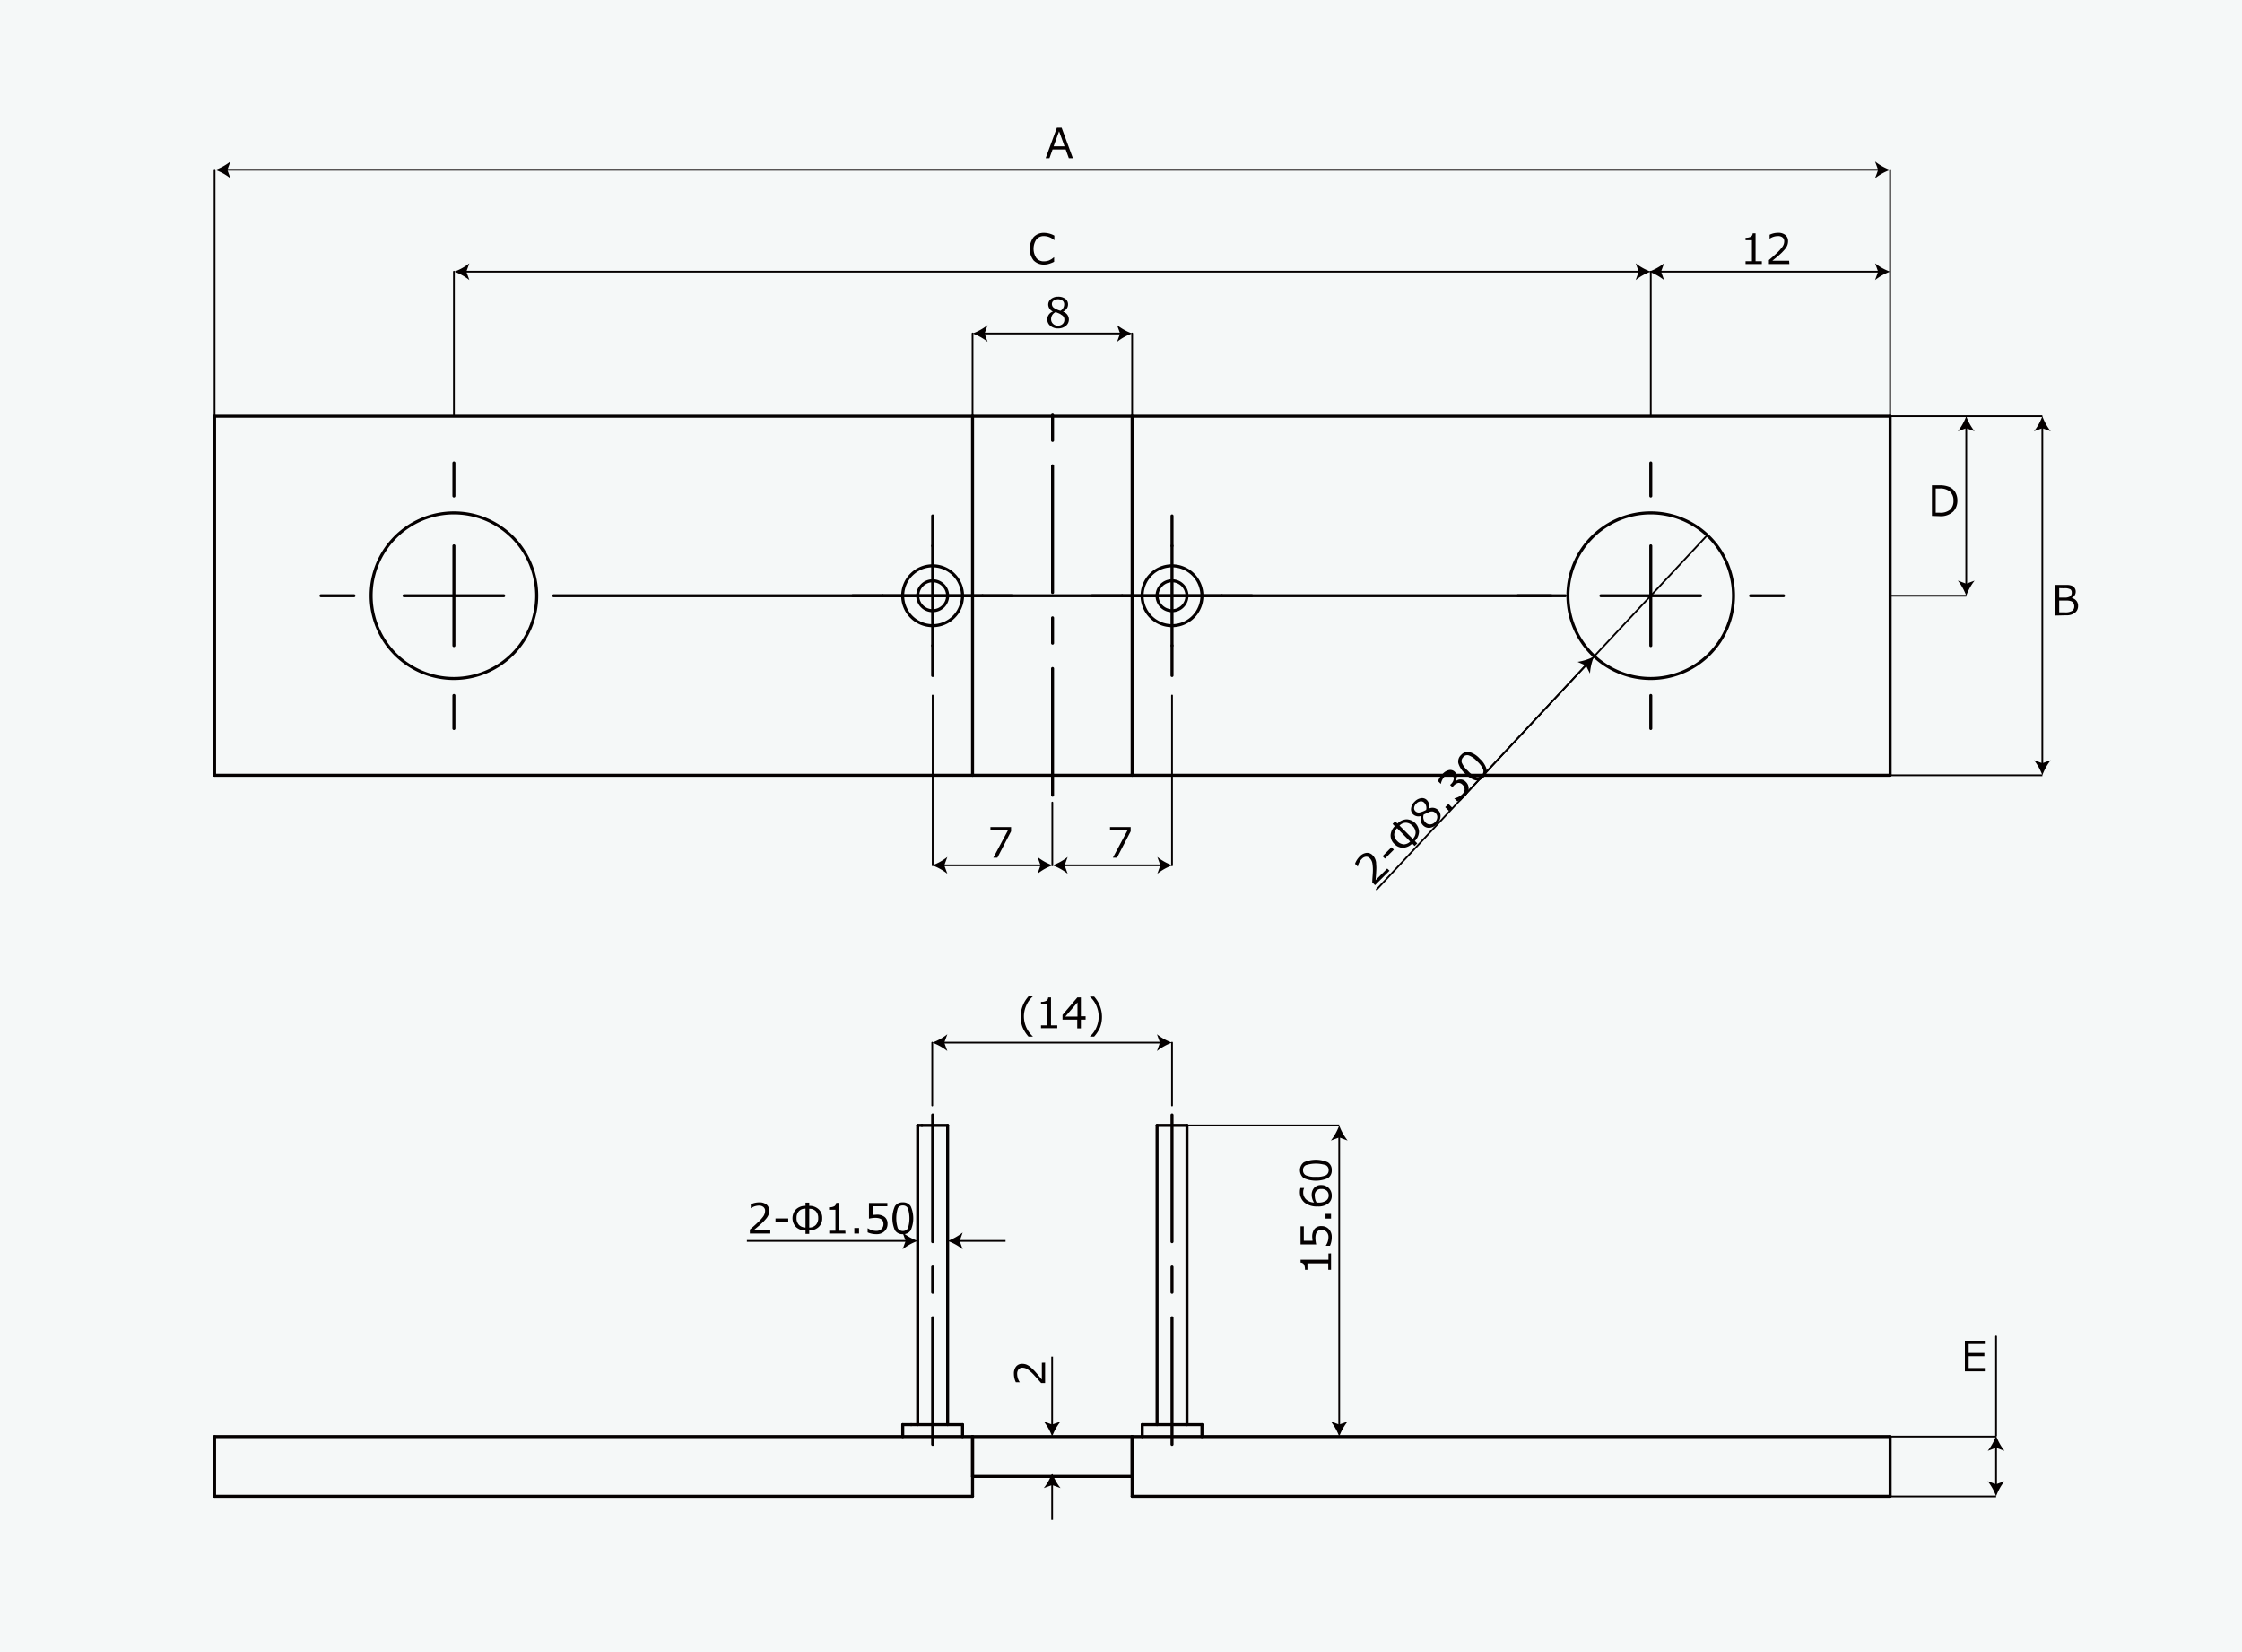 <svg xmlns="http://www.w3.org/2000/svg" viewBox="0 0 475 350"><defs><style>.cls-1{fill:#f5f8f8;}.cls-2,.cls-3,.cls-4,.cls-6{fill:none;stroke:#040000;}.cls-2,.cls-3,.cls-4{stroke-linecap:round;stroke-linejoin:round;}.cls-2,.cls-3{stroke-width:0.64px;}.cls-3{stroke-dasharray:26.84 5.37 5.37 5.37;}.cls-4,.cls-6{stroke-width:0.37px;}.cls-5{fill:#040000;}.cls-6{stroke-miterlimit:10;}</style></defs><g id="レイアウト"><rect class="cls-1" width="475" height="350"/><path class="cls-2" d="M200.77,126.21a3.17,3.17,0,1,0-3.17,3.17A3.17,3.17,0,0,0,200.77,126.21Z"/><path class="cls-2" d="M203.93,126.21a6.34,6.34,0,1,0-6.33,6.34A6.33,6.33,0,0,0,203.93,126.21Z"/><path class="cls-2" d="M251.48,126.21a3.17,3.17,0,1,0-3.17,3.17A3.17,3.17,0,0,0,251.48,126.21Z"/><path class="cls-2" d="M254.65,126.21a6.34,6.34,0,1,0-6.34,6.34A6.34,6.34,0,0,0,254.65,126.21Z"/><path class="cls-2" d="M239.86,164.24H206.05"/><path class="cls-2" d="M206.05,164.24V88.17"/><path class="cls-2" d="M206.05,88.17h33.81"/><path class="cls-2" d="M239.86,88.17v76.07"/><path class="cls-2" d="M367.27,126.21a17.54,17.54,0,1,0-17.53,17.53A17.54,17.54,0,0,0,367.27,126.21Z"/><path class="cls-2" d="M400.45,164.24H239.86"/><path class="cls-2" d="M239.86,88.17H400.45"/><path class="cls-2" d="M400.45,88.17v76.07"/><path class="cls-2" d="M113.71,126.21a17.54,17.54,0,1,0-17.54,17.53A17.55,17.55,0,0,0,113.71,126.21Z"/><path class="cls-2" d="M206.05,164.24H45.46"/><path class="cls-2" d="M45.46,88.17H206.05"/><path class="cls-2" d="M45.46,164.24V88.17"/><path class="cls-2" d="M96.17,126.21V115.64"/><path class="cls-2" d="M96.17,126.21H85.6"/><path class="cls-2" d="M96.17,126.21v10.56"/><path class="cls-2" d="M96.17,126.21h10.56"/><path class="cls-2" d="M96.17,105.08v-7"/><path class="cls-2" d="M75,126.21h-7"/><path class="cls-2" d="M96.17,147.34v7"/><path class="cls-2" d="M117.3,126.21H331.62"/><path class="cls-2" d="M349.74,126.21V115.64"/><path class="cls-2" d="M349.74,126.21H339.17"/><path class="cls-2" d="M349.74,126.21v10.56"/><path class="cls-2" d="M349.74,126.21H360.3"/><path class="cls-2" d="M349.74,105.08v-7"/><path class="cls-2" d="M328.61,126.21h-7"/><path class="cls-2" d="M349.74,147.34v7"/><path class="cls-2" d="M370.87,126.21h7"/><path class="cls-2" d="M197.6,126.21V115.64"/><path class="cls-2" d="M197.6,126.21H187"/><path class="cls-2" d="M197.6,126.21v10.56"/><path class="cls-2" d="M197.6,126.21h10.56"/><path class="cls-2" d="M197.6,115.64V109.3"/><path class="cls-2" d="M187,126.21h-6.34"/><path class="cls-2" d="M197.6,136.77v6.34"/><path class="cls-2" d="M208.16,126.21h6.34"/><path class="cls-2" d="M248.31,126.21V115.64"/><path class="cls-2" d="M248.31,126.21H237.74"/><path class="cls-2" d="M248.31,126.21v10.56"/><path class="cls-2" d="M248.31,126.21h10.56"/><path class="cls-2" d="M248.31,115.64V109.3"/><path class="cls-2" d="M237.74,126.21H231.4"/><path class="cls-2" d="M248.31,136.77v6.34"/><path class="cls-2" d="M258.87,126.21h6.34"/><path class="cls-3" d="M223,168.47V84"/><path class="cls-2" d="M191.26,301.82v2.53"/><path class="cls-2" d="M203.93,304.35v-2.53"/><path class="cls-2" d="M194.43,238.42v63.4"/><path class="cls-2" d="M200.77,301.82v-63.4"/><path class="cls-2" d="M242,301.82v2.53"/><path class="cls-2" d="M254.65,304.35v-2.53"/><path class="cls-2" d="M245.14,238.42v63.4"/><path class="cls-2" d="M251.48,301.82v-63.4"/><path class="cls-2" d="M193.05,301.82h-1.79"/><path class="cls-2" d="M203.93,301.82H193.05"/><path class="cls-2" d="M195.32,238.42h-.89"/><path class="cls-2" d="M200.77,238.42h-5.45"/><path class="cls-2" d="M254.65,301.82H242"/><path class="cls-2" d="M251.48,238.42h-6.34"/><path class="cls-2" d="M239.86,312.8H206.05"/><path class="cls-2" d="M239.86,312.8v-8.45"/><path class="cls-2" d="M206.05,312.8v-8.45"/><path class="cls-2" d="M239.86,304.35H206.05"/><path class="cls-2" d="M400.45,317H239.86"/><path class="cls-2" d="M239.86,317V304.35"/><path class="cls-2" d="M400.45,317V304.35"/><path class="cls-2" d="M400.45,304.35H239.86"/><path class="cls-2" d="M206.05,317V304.35"/><path class="cls-2" d="M206.05,317H45.46"/><path class="cls-2" d="M206.05,304.35H45.46"/><path class="cls-2" d="M45.46,317V304.35"/><path class="cls-3" d="M197.6,306V234.2"/><path class="cls-3" d="M248.31,306V234.2"/><line class="cls-4" x1="336.17" y1="140.74" x2="309.31" y2="169.53"/><path class="cls-5" d="M337.71,139.09a11.17,11.17,0,0,1-3.48,1.13L336,141l.86,1.68A11.35,11.35,0,0,1,337.71,139.09Z"/><line class="cls-4" x1="45.46" y1="35.97" x2="45.46" y2="88.17"/><line class="cls-4" x1="400.45" y1="35.97" x2="400.45" y2="88.17"/><line class="cls-6" x1="47.87" y1="35.97" x2="398.19" y2="35.97"/><path class="cls-5" d="M45.62,36a11.13,11.13,0,0,1,3.19,1.77L48.17,36l.64-1.78A11.4,11.4,0,0,1,45.62,36Z"/><path class="cls-5" d="M400.45,36a11.13,11.13,0,0,0-3.19,1.77L397.9,36l-.64-1.78A11.4,11.4,0,0,0,400.45,36Z"/><line class="cls-4" x1="96.17" y1="57.55" x2="96.17" y2="88.17"/><line class="cls-4" x1="349.74" y1="57.55" x2="349.74" y2="88.17"/><line class="cls-6" x1="98.51" y1="57.55" x2="347.48" y2="57.55"/><path class="cls-5" d="M96.25,57.55a11.4,11.4,0,0,1,3.19,1.78l-.64-1.78.64-1.77A11.13,11.13,0,0,1,96.25,57.55Z"/><path class="cls-5" d="M349.74,57.55a11.6,11.6,0,0,0-3.2,1.78l.65-1.78-.65-1.77A11.32,11.32,0,0,0,349.74,57.55Z"/><line class="cls-4" x1="206.05" y1="70.65" x2="206.05" y2="88.17"/><line class="cls-4" x1="239.86" y1="70.65" x2="239.86" y2="88.17"/><line class="cls-6" x1="208.3" y1="70.65" x2="237.6" y2="70.65"/><path class="cls-5" d="M206.05,70.65a11.27,11.27,0,0,1,3.19,1.77l-.64-1.77.64-1.78A11.55,11.55,0,0,1,206.05,70.65Z"/><path class="cls-5" d="M239.86,70.65a11.32,11.32,0,0,0-3.2,1.77l.65-1.77-.65-1.78A11.6,11.6,0,0,0,239.86,70.65Z"/><line class="cls-4" x1="248.31" y1="147.34" x2="248.31" y2="183.32"/><line class="cls-4" x1="197.6" y1="147.34" x2="197.6" y2="183.32"/><line class="cls-4" x1="222.95" y1="170.02" x2="222.95" y2="183.32"/><line class="cls-6" x1="225.21" y1="183.32" x2="246.14" y2="183.32"/><path class="cls-5" d="M223,183.32a11.6,11.6,0,0,1,3.2,1.78l-.65-1.78.65-1.77A11.32,11.32,0,0,1,223,183.32Z"/><path class="cls-5" d="M248.39,183.32a11.4,11.4,0,0,0-3.19,1.78l.64-1.78-.64-1.77A11.13,11.13,0,0,0,248.39,183.32Z"/><line class="cls-6" x1="199.77" y1="183.32" x2="220.7" y2="183.32"/><path class="cls-5" d="M197.51,183.32a11.46,11.46,0,0,1,3.2,1.78l-.65-1.78.65-1.77A11.19,11.19,0,0,1,197.51,183.32Z"/><path class="cls-5" d="M223,183.32a11.55,11.55,0,0,0-3.19,1.78l.64-1.78-.64-1.77A11.27,11.27,0,0,0,223,183.32Z"/><line class="cls-6" x1="432.7" y1="88.17" x2="400.45" y2="88.17"/><line class="cls-6" x1="432.7" y1="164.24" x2="400.45" y2="164.24"/><line class="cls-6" x1="416.58" y1="126.21" x2="400.45" y2="126.21"/><line class="cls-6" x1="432.7" y1="161.99" x2="432.7" y2="90.43"/><path class="cls-5" d="M432.7,164.24a11.4,11.4,0,0,1,1.78-3.19l-1.78.64-1.77-.64A11.13,11.13,0,0,1,432.7,164.24Z"/><path class="cls-5" d="M432.7,88.17a11.4,11.4,0,0,0,1.78,3.19l-1.78-.64-1.77.64A11.13,11.13,0,0,0,432.7,88.17Z"/><line class="cls-6" x1="416.58" y1="123.95" x2="416.58" y2="90.43"/><path class="cls-5" d="M416.58,126.21a11.32,11.32,0,0,1,1.77-3.2l-1.77.65L414.8,123A11.6,11.6,0,0,1,416.58,126.21Z"/><path class="cls-5" d="M416.58,88.17a11.13,11.13,0,0,0,1.77,3.19l-1.77-.64-1.78.64A11.4,11.4,0,0,0,416.58,88.17Z"/><line class="cls-6" x1="351.62" y1="57.55" x2="398.19" y2="57.55"/><path class="cls-5" d="M349.37,57.55a11.55,11.55,0,0,1,3.19,1.78l-.64-1.78.64-1.77A11.27,11.27,0,0,1,349.37,57.55Z"/><path class="cls-5" d="M400.45,57.55a11.4,11.4,0,0,0-3.19,1.78l.64-1.78-.64-1.77A11.13,11.13,0,0,0,400.45,57.55Z"/><line class="cls-4" x1="248.31" y1="220.88" x2="248.31" y2="234.19"/><line class="cls-4" x1="197.51" y1="220.88" x2="197.51" y2="234.19"/><line class="cls-6" x1="199.77" y1="220.88" x2="246.05" y2="220.88"/><path class="cls-5" d="M197.51,220.88a11.46,11.46,0,0,1,3.2,1.78l-.65-1.78.65-1.77A11.19,11.19,0,0,1,197.51,220.88Z"/><path class="cls-5" d="M248.31,220.88a11.4,11.4,0,0,0-3.19,1.78l.64-1.78-.64-1.77A11.13,11.13,0,0,0,248.31,220.88Z"/><line class="cls-6" x1="283.73" y1="238.42" x2="251.48" y2="238.42"/><line class="cls-6" x1="283.73" y1="302.1" x2="283.73" y2="240.68"/><path class="cls-5" d="M283.73,304.35a11.4,11.4,0,0,1,1.78-3.19l-1.78.64-1.77-.64A11.13,11.13,0,0,1,283.73,304.35Z"/><path class="cls-5" d="M283.73,238.42a11.6,11.6,0,0,0,1.78,3.2l-1.78-.65-1.77.65A11.32,11.32,0,0,0,283.73,238.42Z"/><line class="cls-6" x1="422.9" y1="304.35" x2="400.45" y2="304.35"/><line class="cls-6" x1="422.9" y1="317.03" x2="400.45" y2="317.03"/><line class="cls-6" x1="222.91" y1="302.1" x2="222.91" y2="287.41"/><path class="cls-5" d="M222.91,304.35a11.16,11.16,0,0,1,1.78-3.19l-1.78.64-1.77-.64A11.13,11.13,0,0,1,222.91,304.35Z"/><line class="cls-6" x1="222.91" y1="314.32" x2="222.91" y2="321.99"/><path class="cls-5" d="M222.91,312.07a11.27,11.27,0,0,1-1.77,3.19l1.77-.64,1.78.64A11.29,11.29,0,0,1,222.91,312.07Z"/><line class="cls-6" x1="422.9" y1="314.78" x2="422.9" y2="306.42"/><path class="cls-5" d="M422.9,317a11.4,11.4,0,0,1,1.78-3.19l-1.78.64-1.77-.64A11.13,11.13,0,0,1,422.9,317Z"/><path class="cls-5" d="M422.9,304.16a11.6,11.6,0,0,0,1.78,3.2l-1.78-.65-1.77.65A11.32,11.32,0,0,0,422.9,304.16Z"/><line class="cls-4" x1="422.9" y1="283.14" x2="422.9" y2="304.16"/><line class="cls-4" x1="361.7" y1="113.39" x2="291.68" y2="188.42"/><path class="cls-5" d="M294.39,184.46l-3.07,3.06-.59-.6c0-.6.08-1.29.12-2.06a8.8,8.8,0,0,0-.08-1.88,2,2,0,0,0-.55-1.14,1,1,0,0,0-.83-.34,1.4,1.4,0,0,0-.88.47,3.07,3.07,0,0,0-.83,1.62l0,0-.6-.6a4.35,4.35,0,0,1,1-1.56,2.34,2.34,0,0,1,1.43-.75,1.59,1.59,0,0,1,1.31.52,2.23,2.23,0,0,1,.49.69,2.53,2.53,0,0,1,.24.87c0,.32.05.68.05,1.08s-.05,1.27-.16,2.61L293.9,184Z"/><path class="cls-5" d="M295.31,180l-1.89,1.9-.51-.51,1.89-1.9Z"/><path class="cls-5" d="M299.76,178.16l.51.51-.56.56-.51-.52a2.93,2.93,0,0,1-1.9.89,2.49,2.49,0,0,1-1.89-.81,2.46,2.46,0,0,1-.79-1.84,2.89,2.89,0,0,1,.89-1.92l-.47-.48.56-.56.47.48a2.87,2.87,0,0,1,1.93-.89,2.72,2.72,0,0,1,2.64,2.68A2.91,2.91,0,0,1,299.76,178.16Zm-1,.12L296,175.46a1.9,1.9,0,0,0-.61,1.37,1.93,1.93,0,0,0,.63,1.34,2.11,2.11,0,0,0,1.43.71A1.94,1.94,0,0,0,298.76,178.28Zm-2.25-3.38,2.81,2.82a1.9,1.9,0,0,0,.6-1.37,2.07,2.07,0,0,0-.7-1.42,2,2,0,0,0-1.34-.64A1.88,1.88,0,0,0,296.51,174.9Z"/><path class="cls-5" d="M301.15,172.83l0,0a1.65,1.65,0,0,1-1.75-.3,1.47,1.47,0,0,1-.44-1.28,2.31,2.31,0,0,1,.73-1.4,2.39,2.39,0,0,1,1.4-.76,1.42,1.42,0,0,1,1.24.43,1.53,1.53,0,0,1,.42.83,1.86,1.86,0,0,1-.1,1l0,0a1.71,1.71,0,0,1,2.54,1.68,2.39,2.39,0,0,1-.76,1.54,2.42,2.42,0,0,1-1.54.8,1.73,1.73,0,0,1-1.42-.55A1.75,1.75,0,0,1,301.15,172.83Zm.59-2.78a.93.93,0,0,0-.79-.28,1.43,1.43,0,0,0-.88.46,1.42,1.42,0,0,0-.46.85.85.85,0,0,0,.26.77,1,1,0,0,0,.89.27,4.73,4.73,0,0,0,1.39-.54A1.57,1.57,0,0,0,301.74,170.05Zm-.11,2.52a1.6,1.6,0,0,0,.38,1.66,1.28,1.28,0,0,0,1,.42,1.47,1.47,0,0,0,1-.47,1.51,1.51,0,0,0,.5-1,1.12,1.12,0,0,0-.38-.93,1.05,1.05,0,0,0-.58-.33,1.38,1.38,0,0,0-.65.07C302.68,172.1,302.25,172.28,301.63,172.57Z"/><path class="cls-5" d="M307.7,171.14l-.69.69-.83-.83.69-.69Z"/><path class="cls-5" d="M308.72,169.74l-.62-.61,0,0a3.23,3.23,0,0,0,1.69-.87,1.59,1.59,0,0,0,.51-1,1.35,1.35,0,0,0-.44-1,1.11,1.11,0,0,0-.9-.39,1.9,1.9,0,0,0-1,.62l-.27.27-.47-.47.21-.2a1.8,1.8,0,0,0,.56-1,1,1,0,0,0-.31-.86.81.81,0,0,0-.74-.26,1.7,1.7,0,0,0-.85.5,3.06,3.06,0,0,0-.82,1.62l0,0-.6-.6a4.24,4.24,0,0,1,1-1.56,2.49,2.49,0,0,1,1.39-.8,1.34,1.34,0,0,1,1.19.41,1.41,1.41,0,0,1,.4.92,1.61,1.61,0,0,1-.28,1l.05.05a1.51,1.51,0,0,1,2.15.15,1.85,1.85,0,0,1,.58,1.49,2.46,2.46,0,0,1-.78,1.59A4.62,4.62,0,0,1,308.72,169.74Z"/><path class="cls-5" d="M314.34,164.69a1.88,1.88,0,0,1-1.77.61,4.74,4.74,0,0,1-2.18-1.42,4.79,4.79,0,0,1-1.42-2.19,1.88,1.88,0,0,1,.61-1.77,1.84,1.84,0,0,1,1.76-.59,4.69,4.69,0,0,1,2.18,1.41,4.83,4.83,0,0,1,1.43,2.19A1.87,1.87,0,0,1,314.34,164.69Zm-4.3-4.3a1.13,1.13,0,0,0-.34,1.17A4.75,4.75,0,0,0,311,163.3a4.87,4.87,0,0,0,1.74,1.27,1.15,1.15,0,0,0,1.16-.34,1.13,1.13,0,0,0,.34-1.17,4.75,4.75,0,0,0-1.27-1.74,4.64,4.64,0,0,0-1.73-1.26A1.11,1.11,0,0,0,310,160.39Z"/><path class="cls-5" d="M223.08,66v0a1.66,1.66,0,0,1-1-1.45,1.5,1.5,0,0,1,.59-1.21,2.33,2.33,0,0,1,1.51-.48,2.44,2.44,0,0,1,1.53.45,1.44,1.44,0,0,1,.57,1.18,1.54,1.54,0,0,1-.28.89,1.92,1.92,0,0,1-.8.65v0a1.72,1.72,0,0,1,.61,3,2.49,2.49,0,0,1-1.63.55A2.46,2.46,0,0,1,222.5,69a1.73,1.73,0,0,1-.62-1.39A1.76,1.76,0,0,1,223.08,66Zm.52.15a1.61,1.61,0,0,0-.91,1.45,1.28,1.28,0,0,0,.42,1,1.45,1.45,0,0,0,1,.39,1.48,1.48,0,0,0,1-.34,1.14,1.14,0,0,0,.39-.92,1.09,1.09,0,0,0-.18-.65,1.44,1.44,0,0,0-.51-.41C224.68,66.51,224.24,66.34,223.6,66.1Zm1.86-1.7a.93.93,0,0,0-.36-.76,1.67,1.67,0,0,0-1.88,0,.86.86,0,0,0-.36.73,1,1,0,0,0,.45.82,5.06,5.06,0,0,0,1.36.6A1.58,1.58,0,0,0,225.46,64.4Z"/><path class="cls-5" d="M373.27,55.93h-3.45v-.59h1.35V50.89h-1.35v-.52a2.2,2.2,0,0,0,1.13-.23.84.84,0,0,0,.38-.7h.61v5.9h1.33Z"/><path class="cls-5" d="M379.1,55.93h-4.33V55.1c.46-.4,1-.86,1.55-1.38a9.25,9.25,0,0,0,1.27-1.39,2,2,0,0,0,.42-1.19,1.05,1.05,0,0,0-.35-.83,1.48,1.48,0,0,0-1-.29,3.09,3.09,0,0,0-1.74.56h0v-.84a4.08,4.08,0,0,1,1.8-.41,2.31,2.31,0,0,1,1.54.47,1.63,1.63,0,0,1,.56,1.3,2.54,2.54,0,0,1-.14.83,2.81,2.81,0,0,1-.45.78c-.2.25-.45.52-.73.81s-.94.86-2,1.72h3.55Z"/><path class="cls-5" d="M214.21,176.12l-2.9,5.58h-.86l3.09-5.78h-3.7v-.7h4.37Z"/><path class="cls-5" d="M239.55,176.12l-2.9,5.58h-.87l3.09-5.78h-3.7v-.7h4.38Z"/><path class="cls-5" d="M163.2,261.33h-4.33v-.84c.46-.4,1-.86,1.54-1.38a9.4,9.4,0,0,0,1.28-1.38,2.14,2.14,0,0,0,.41-1.2,1,1,0,0,0-.35-.82,1.41,1.41,0,0,0-.95-.3,3.14,3.14,0,0,0-1.73.56h0v-.84a4.21,4.21,0,0,1,1.79-.41,2.37,2.37,0,0,1,1.55.47,1.63,1.63,0,0,1,.56,1.3,2.64,2.64,0,0,1-.14.84,2.91,2.91,0,0,1-.45.77c-.21.26-.45.52-.73.81s-.94.86-2,1.73h3.55Z"/><path class="cls-5" d="M167,258.86H164.3v-.73H167Z"/><path class="cls-5" d="M171.45,260.67v.73h-.79v-.73a2.87,2.87,0,0,1-2-.71,2.73,2.73,0,0,1,0-3.77,2.89,2.89,0,0,1,2-.73v-.68h.79v.68a2.85,2.85,0,0,1,2,.73,2.41,2.41,0,0,1,.75,1.85,2.46,2.46,0,0,1-.77,1.92A2.89,2.89,0,0,1,171.45,260.67Zm-.79-.61v-4a1.84,1.84,0,0,0-1.4.53,2,2,0,0,0-.5,1.4,2.07,2.07,0,0,0,.51,1.5A2,2,0,0,0,170.66,260.06Zm.79-4v4a1.94,1.94,0,0,0,1.39-.55,2.07,2.07,0,0,0,.51-1.5,2,2,0,0,0-.49-1.4A1.85,1.85,0,0,0,171.45,256.08Z"/><path class="cls-5" d="M179.13,261.33h-3.44v-.6H177v-4.45h-1.35v-.52a2.15,2.15,0,0,0,1.13-.23.88.88,0,0,0,.38-.7h.61v5.9h1.32Z"/><path class="cls-5" d="M182,261.33h-1v-1.18h1Z"/><path class="cls-5" d="M183.82,261.08v-.86h.07a3.11,3.11,0,0,0,1.74.55,1.54,1.54,0,0,0,1.12-.4,1.43,1.43,0,0,0,.42-1.1c0-.84-.58-1.27-1.75-1.27a7.18,7.18,0,0,0-1.32.17v-3.32H188v.7h-3.08v1.83l.77-.05a2.63,2.63,0,0,1,1.75.5,1.77,1.77,0,0,1,.6,1.45,2.07,2.07,0,0,1-.65,1.57,2.34,2.34,0,0,1-1.69.61A4.37,4.37,0,0,1,183.82,261.08Z"/><path class="cls-5" d="M191.29,261.46a1.87,1.87,0,0,1-1.69-.82,6.34,6.34,0,0,1,0-5.1,1.88,1.88,0,0,1,1.68-.82,1.86,1.86,0,0,1,1.67.83,6.27,6.27,0,0,1,0,5.09A1.86,1.86,0,0,1,191.29,261.46Zm0-6.08a1.12,1.12,0,0,0-1.07.58,7,7,0,0,0,0,4.26,1.27,1.27,0,0,0,2.13,0,7,7,0,0,0,0-4.24A1.12,1.12,0,0,0,191.29,255.38Z"/><line class="cls-6" x1="203.02" y1="262.89" x2="213.04" y2="262.89"/><path class="cls-5" d="M200.77,262.89a11.27,11.27,0,0,1,3.19,1.77l-.64-1.77.64-1.78A11.55,11.55,0,0,1,200.77,262.89Z"/><line class="cls-6" x1="158.24" y1="262.89" x2="192.17" y2="262.89"/><path class="cls-5" d="M194.43,262.89a11.32,11.32,0,0,0-3.2,1.77l.65-1.77-.65-1.78A11.6,11.6,0,0,0,194.43,262.89Z"/><path class="cls-5" d="M218.82,219.6h-.92a7.12,7.12,0,0,1-1.27-2,6.28,6.28,0,0,1-.39-2.24,6.41,6.41,0,0,1,1.66-4.27h.92v0a5.47,5.47,0,0,0-1.37,1.88,5.63,5.63,0,0,0-.52,2.35,5.78,5.78,0,0,0,1.89,4.24Z"/><path class="cls-5" d="M224,217.81h-3.45v-.59h1.35v-4.45h-1.35v-.53a2.14,2.14,0,0,0,1.13-.22.87.87,0,0,0,.38-.71h.61v5.91H224Z"/><path class="cls-5" d="M230,216h-1v1.86h-.77V216h-3.12V215l3.15-3.7H229v4h1Zm-1.72-.64v-3l-2.58,3Z"/><path class="cls-5" d="M231.81,219.6h-.92v0a5.54,5.54,0,0,0,1.37-1.88,5.69,5.69,0,0,0,0-4.71,5.57,5.57,0,0,0-1.37-1.88v0h.92a6.41,6.41,0,0,1,1.66,4.27,6.18,6.18,0,0,1-.39,2.23A6.94,6.94,0,0,1,231.81,219.6Z"/><path class="cls-5" d="M282,265.53V269h-.59v-1.35H277V269h-.53a2.18,2.18,0,0,0-.22-1.14.9.9,0,0,0-.7-.38v-.61h5.9v-1.32Z"/><path class="cls-5" d="M281.77,263.91h-.86v-.07a3.15,3.15,0,0,0,.54-1.74,1.55,1.55,0,0,0-.39-1.11,1.45,1.45,0,0,0-1.1-.42c-.85,0-1.27.58-1.27,1.74a6.4,6.4,0,0,0,.17,1.32h-3.32v-3.84h.69v3.07h1.84c0-.38-.06-.63-.06-.76a2.71,2.71,0,0,1,.5-1.76,1.77,1.77,0,0,1,1.45-.59,2.09,2.09,0,0,1,1.58.64,2.4,2.4,0,0,1,.61,1.69A4.31,4.31,0,0,1,281.77,263.91Z"/><path class="cls-5" d="M282,257.16v1h-1.17v-1Z"/><path class="cls-5" d="M275.52,251.68h.76v.06a1.86,1.86,0,0,0-.18.84,2,2,0,0,0,.61,1.51,2.74,2.74,0,0,0,1.68.67,3.06,3.06,0,0,1-.49-1.59,2.19,2.19,0,0,1,.52-1.52,1.91,1.91,0,0,1,1.5-.59,2.17,2.17,0,0,1,2.23,2.22,2,2,0,0,1-.77,1.7,3.42,3.42,0,0,1-2.21.61,4.25,4.25,0,0,1-2.77-.81,2.88,2.88,0,0,1-1-2.33A2.48,2.48,0,0,1,275.52,251.68Zm3.42,3.08h.42a2.66,2.66,0,0,0,1.58-.4,1.27,1.27,0,0,0,.56-1.1,1.33,1.33,0,0,0-.41-1,1.61,1.61,0,0,0-1.14-.37,1.3,1.3,0,0,0-1.39,1.51A2.71,2.71,0,0,0,278.94,254.76Z"/><path class="cls-5" d="M282.15,247.91a1.88,1.88,0,0,1-.82,1.68,6.29,6.29,0,0,1-5.1,0,2.12,2.12,0,0,1,0-3.35,6.29,6.29,0,0,1,5.1,0A1.85,1.85,0,0,1,282.15,247.91Zm-6.08,0a1.13,1.13,0,0,0,.58,1.07,4.76,4.76,0,0,0,2.13.33,4.71,4.71,0,0,0,2.12-.33,1.14,1.14,0,0,0,.59-1.07,1.13,1.13,0,0,0-.59-1.06,7,7,0,0,0-4.24,0A1.1,1.1,0,0,0,276.07,247.91Z"/><path class="cls-5" d="M221.42,288.69V293h-.84c-.4-.46-.86-1-1.38-1.54a8.45,8.45,0,0,0-1.38-1.28,2.08,2.08,0,0,0-1.2-.42,1,1,0,0,0-.82.35,1.45,1.45,0,0,0-.3,1,3.16,3.16,0,0,0,.56,1.73v0h-.84a4.21,4.21,0,0,1-.41-1.79,2.37,2.37,0,0,1,.47-1.55,1.63,1.63,0,0,1,1.3-.56,2.64,2.64,0,0,1,.84.14,3.13,3.13,0,0,1,.78.45c.25.21.51.45.8.73s.86.94,1.73,2v-3.55Z"/><path class="cls-5" d="M226.45,33.52l-.67-1.85H223l-.66,1.85h-.81l2.39-6.47h1l2.39,6.47ZM225.54,31l-1.16-3.19L223.22,31Z"/><path class="cls-5" d="M221.26,56.05a3,3,0,0,1-2.28-.88,4.08,4.08,0,0,1,0-4.93,2.92,2.92,0,0,1,2.26-.9,4.69,4.69,0,0,1,2.14.58v.94h-.06a3.27,3.27,0,0,0-2.13-.84,2,2,0,0,0-1.62.71,3.56,3.56,0,0,0,0,3.94,2,2,0,0,0,1.62.7,3.29,3.29,0,0,0,1-.17,3.72,3.72,0,0,0,1.08-.68h.06v.94a6.06,6.06,0,0,1-1.28.49A3.79,3.79,0,0,1,221.26,56.05Z"/><path class="cls-5" d="M409.31,109.3v-6.48h1.56a5.28,5.28,0,0,1,2.15.36,2.77,2.77,0,0,1,1.23,1.09,3.39,3.39,0,0,1,.45,1.8,3.31,3.31,0,0,1-.85,2.28,3.87,3.87,0,0,1-3,1Zm.8-5.8v5.12h.83a3.21,3.21,0,0,0,2.23-.65,2.5,2.5,0,0,0,.7-1.91,2.47,2.47,0,0,0-.71-1.88,3.12,3.12,0,0,0-2.22-.68Z"/><path class="cls-5" d="M435.47,130.4v-6.48h1.91l.74,0a2.78,2.78,0,0,1,.63.11,1.42,1.42,0,0,1,.56.29,1.08,1.08,0,0,1,.34.45,1.34,1.34,0,0,1,.12.58,1.45,1.45,0,0,1-.87,1.33v0a1.73,1.73,0,0,1,1,.58,1.62,1.62,0,0,1,.37,1.09,1.77,1.77,0,0,1-.66,1.46,2.92,2.92,0,0,1-1.89.54Zm.8-5.8v2h1.15a2,2,0,0,0,1.18-.27,1,1,0,0,0,.33-.84.81.81,0,0,0-.26-.62,2.33,2.33,0,0,0-1.34-.24Zm0,2.63v2.49h1.16a2.73,2.73,0,0,0,1.63-.34,1.15,1.15,0,0,0,.4-.92,1.3,1.3,0,0,0-.15-.65,1,1,0,0,0-.45-.42,3,3,0,0,0-1.21-.16Z"/><path class="cls-5" d="M420.51,290.53h-4.22v-6.48h4.22v.7h-3.42v1.89h3.33v.69h-3.33v2.5h3.42Z"/></g></svg>